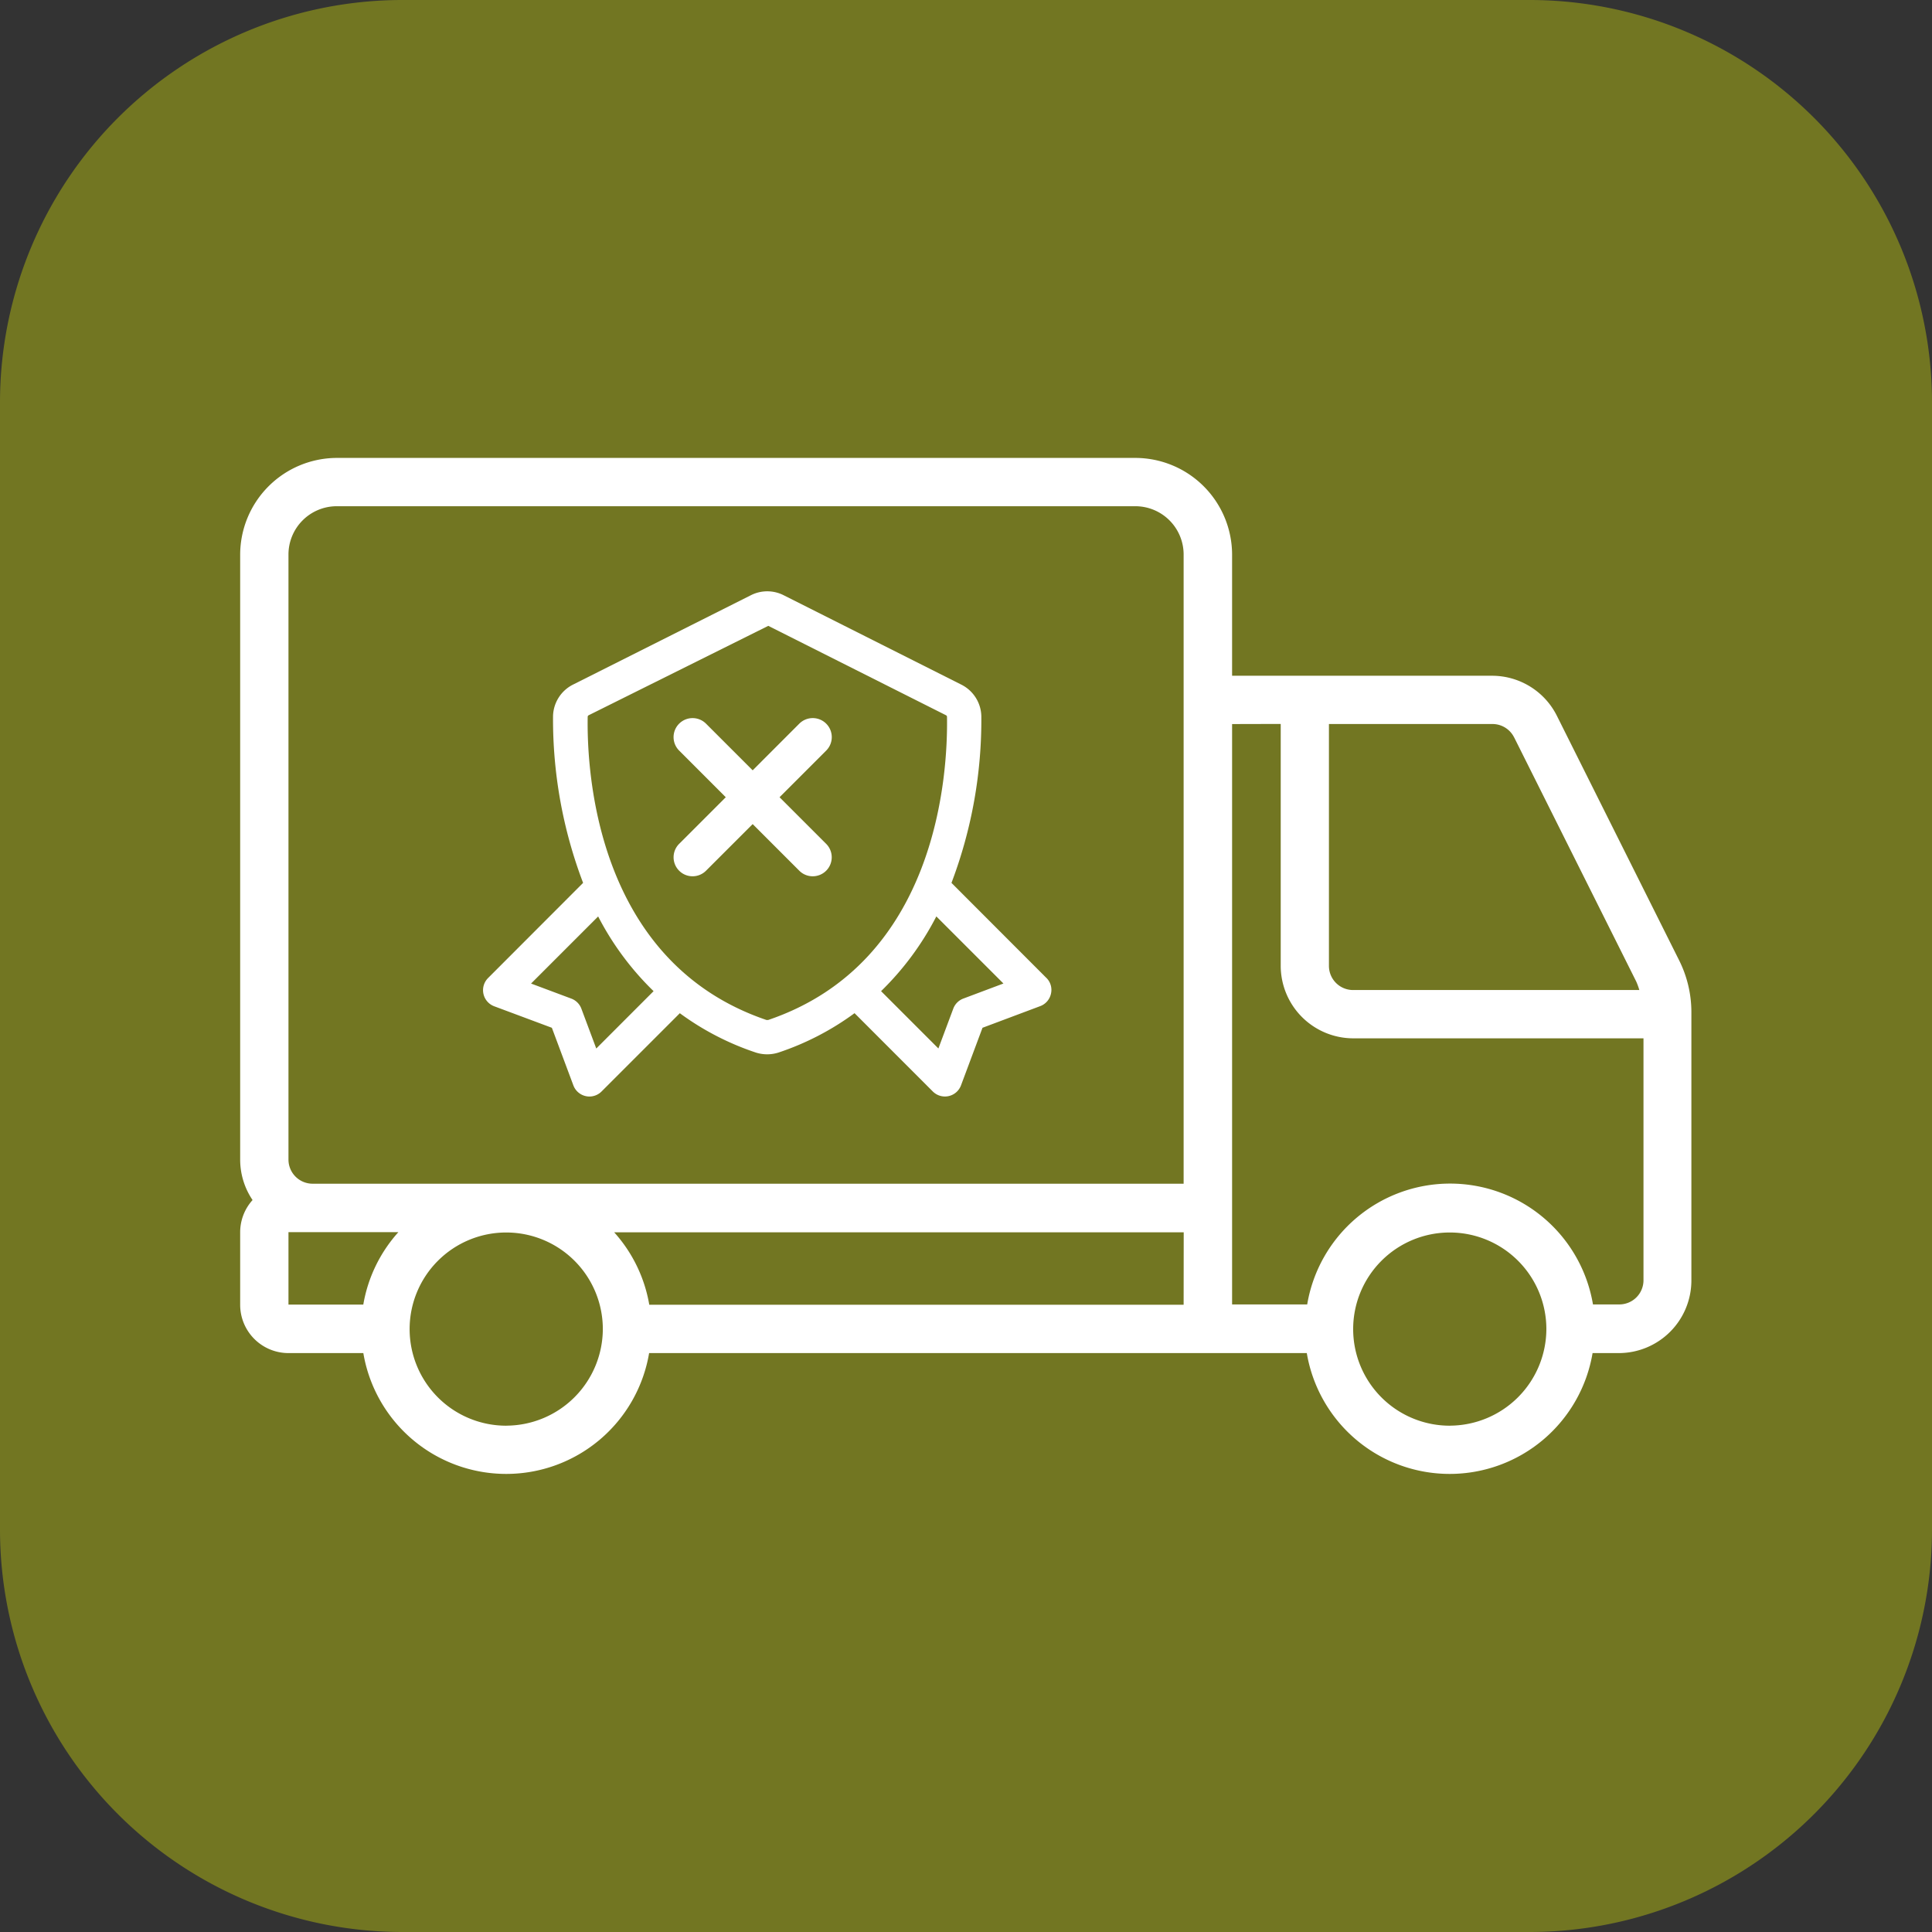 <svg xmlns="http://www.w3.org/2000/svg" width="48" height="48" viewBox="0 0 48 48">
    <rect x="0" y="0" width="48" height="48" fill="#333333" stroke="none"/>
    <path data-name="Path 100231" d="M10 0h28a10 10 0 0 1 10 10v28a10 10 0 0 1-10 10H10A10 10 0 0 1 0 38V10A10 10 0 0 1 10 0z" style="fill:#727622"/>
    <g data-name="lorry (1)">
        <path data-name="Path 100229" d="M1.2 31.24h1.86a3.6 3.6 0 0 0 7.1 0H26.5a3.6 3.6 0 0 0 7.1 0h.655a1.805 1.805 0 0 0 1.8-1.8v-6.669a2.882 2.882 0 0 0-.31-1.3l-3.029-6.059a1.8 1.8 0 0 0-1.614-1h-6.458V11.4A2.407 2.407 0 0 0 22.24 9H2.4A2.407 2.407 0 0 0 0 11.4v15.031a1.792 1.792 0 0 0 .308 1.007 1.193 1.193 0 0 0-.308.8v1.8a1.2 1.2 0 0 0 1.2 1.202zm0-3.005h2.731a3.594 3.594 0 0 0-.872 1.8H1.2zm5.41 4.809a2.4 2.4 0 1 1 2.4-2.4 2.407 2.407 0 0 1-2.398 2.399zm16.83-3.005H10.164a3.594 3.594 0 0 0-.872-1.8h14.15zm6.612 3.005a2.4 2.4 0 1 1 2.4-2.4 2.407 2.407 0 0 1-2.398 2.399zm1.6-17.1 3.032 6.063a1.645 1.645 0 0 1 .078.213H27.65a.6.6 0 0 1-.6-.6v-6.009h4.063a.6.6 0 0 1 .539.335zm-5.8-.335v6.011a1.805 1.805 0 0 0 1.8 1.8h7.213v6.011a.6.6 0 0 1-.6.6h-.655a3.6 3.6 0 0 0-7.1 0h-1.866V15.612zM1.2 11.4a1.2 1.2 0 0 1 1.2-1.2h19.84a1.2 1.2 0 0 1 1.2 1.2v15.632H1.8a.6.6 0 0 1-.6-.6z" style="fill:#fff" transform="translate(5.967 2.377)"/>
        <path data-name="Path 100230" d="M15.1 12.365 12.738 10a11.41 11.41 0 0 0 .742-4.14.9.9 0 0 0-.5-.787L8.566 2.852a.9.9 0 0 0-.809 0l-4.418 2.22a.9.9 0 0 0-.5.787A11.432 11.432 0 0 0 3.586 10l-2.362 2.365a.427.427 0 0 0 .152.7l1.434.535.534 1.43a.427.427 0 0 0 .309.268.417.417 0 0 0 .091.01.427.427 0 0 0 .3-.125l1.945-1.945a6.822 6.822 0 0 0 1.873.972.923.923 0 0 0 .594 0 6.819 6.819 0 0 0 1.874-.973l1.945 1.946a.426.426 0 0 0 .7-.153l.534-1.43 1.434-.538a.425.425 0 0 0 .267-.309.419.419 0 0 0-.113-.392zm-11.187 1.75-.37-.99a.426.426 0 0 0-.25-.25l-1-.374 1.667-1.667a7.174 7.174 0 0 0 1.377 1.856zm4.272-.709h-.044C3.929 11.975 3.675 7.279 3.7 5.873a.045.045 0 0 1 .027-.039l4.46-2.22 4.413 2.22a.045.045 0 0 1 .027.039c.023 1.406-.227 6.102-4.442 7.533zm4.848-.532a.427.427 0 0 0-.25.25l-.37.99-1.424-1.424a7.172 7.172 0 0 0 1.373-1.857l1.667 1.667z" style="fill:#fff" transform="translate(10.901 11.935)"/>
        <path data-name="close (1)" d="M2.029 1.851 3.365.515A.222.222 0 0 0 3.05.2L1.715 1.536.379.2a.222.222 0 0 0-.314.315L1.4 1.851.065 3.186a.222.222 0 1 0 .314.314l1.336-1.335L3.05 3.5a.222.222 0 0 0 .314-.314zm0 0" transform="translate(16.985 17.956)" style="stroke:#fff;stroke-width:.5px;fill:#fff"/>
    </g>
</svg>
